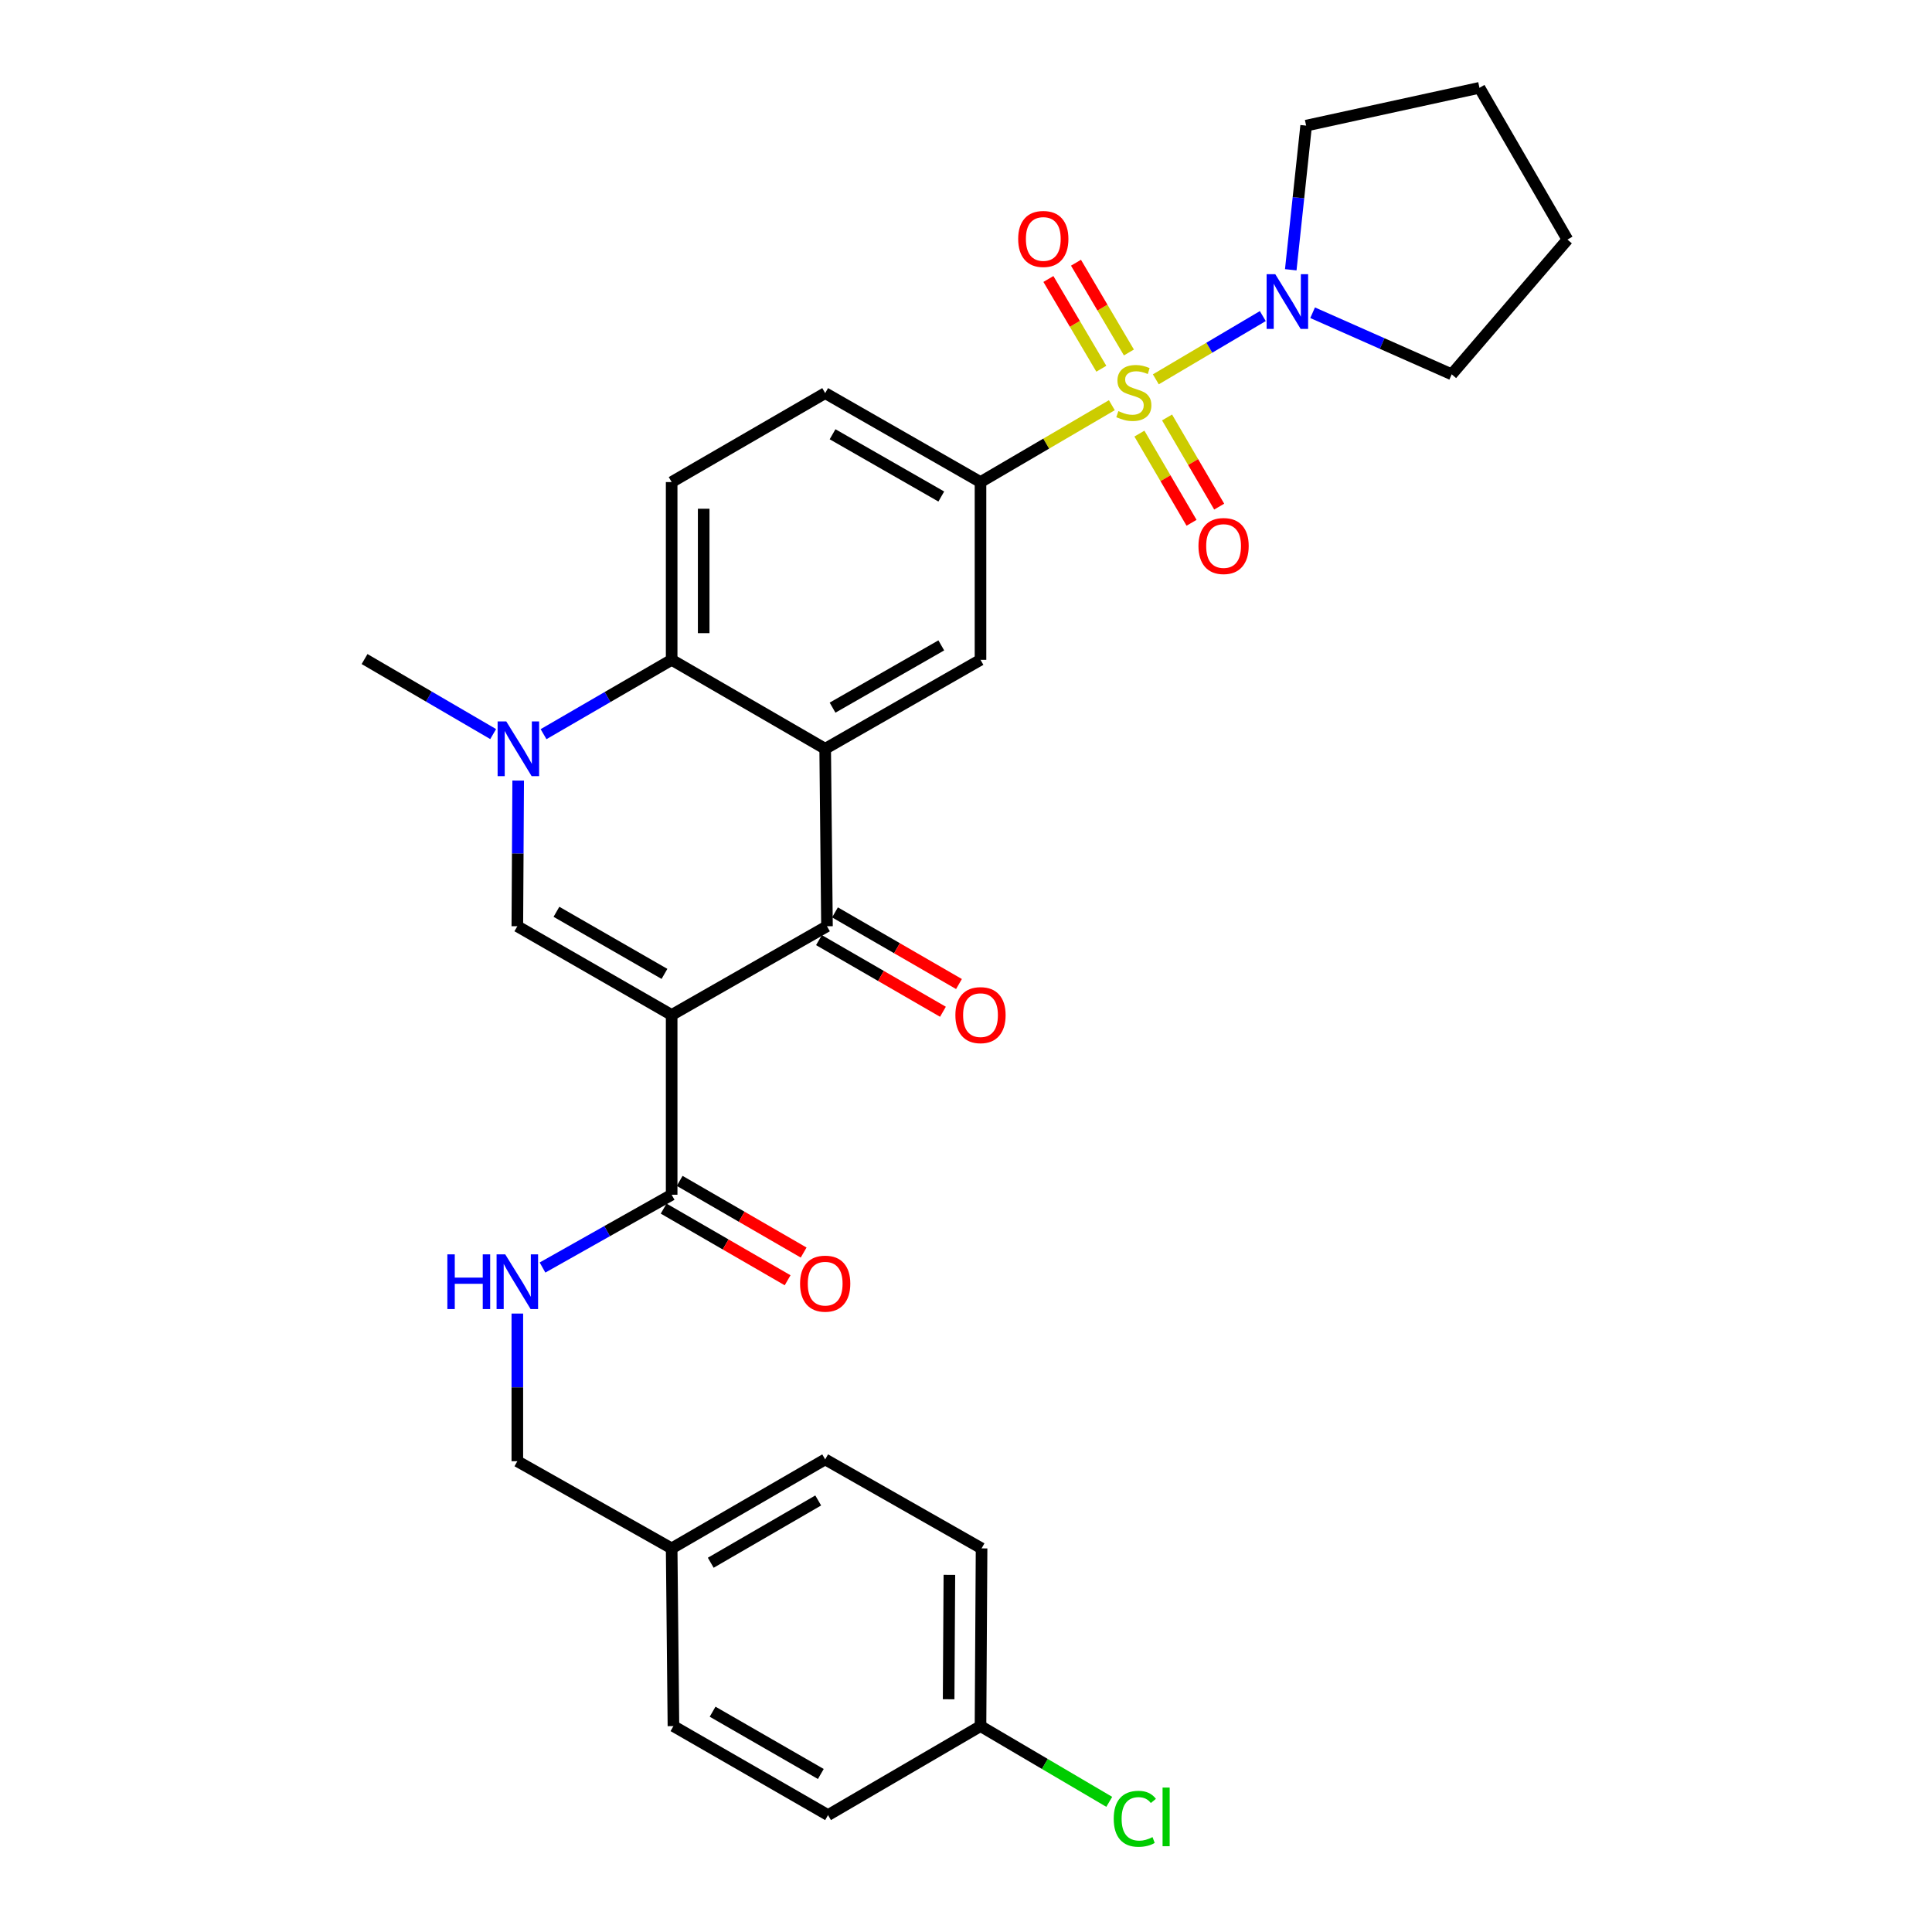 <?xml version='1.0' encoding='iso-8859-1'?>
<svg version='1.1' baseProfile='full'
              xmlns='http://www.w3.org/2000/svg'
                      xmlns:rdkit='http://www.rdkit.org/xml'
                      xmlns:xlink='http://www.w3.org/1999/xlink'
                  xml:space='preserve'
width='1000px' height='1000px' viewBox='0 0 1000 1000'>
<!-- END OF HEADER -->
<rect style='opacity:1.0;fill:#FFFFFF;stroke:none' width='1000' height='1000' x='0' y='0'> </rect>
<path class='bond-6' d='M 575.489,209.733 L 541.498,229.626' style='fill:none;fill-rule:evenodd;stroke:#CCCC00;stroke-width:6px;stroke-linecap:butt;stroke-linejoin:miter;stroke-opacity:1' />
<path class='bond-6' d='M 541.498,229.626 L 507.506,249.519' style='fill:none;fill-rule:evenodd;stroke:#000000;stroke-width:6px;stroke-linecap:butt;stroke-linejoin:miter;stroke-opacity:1' />
<path class='bond-7' d='M 598.256,196.34 L 625.94,179.972' style='fill:none;fill-rule:evenodd;stroke:#CCCC00;stroke-width:6px;stroke-linecap:butt;stroke-linejoin:miter;stroke-opacity:1' />
<path class='bond-7' d='M 625.94,179.972 L 653.623,163.604' style='fill:none;fill-rule:evenodd;stroke:#0000FF;stroke-width:6px;stroke-linecap:butt;stroke-linejoin:miter;stroke-opacity:1' />
<path class='bond-10' d='M 589.757,224.438 L 603.249,247.517' style='fill:none;fill-rule:evenodd;stroke:#CCCC00;stroke-width:6px;stroke-linecap:butt;stroke-linejoin:miter;stroke-opacity:1' />
<path class='bond-10' d='M 603.249,247.517 L 616.741,270.597' style='fill:none;fill-rule:evenodd;stroke:#FF0000;stroke-width:6px;stroke-linecap:butt;stroke-linejoin:miter;stroke-opacity:1' />
<path class='bond-10' d='M 604.068,216.071 L 617.561,239.151' style='fill:none;fill-rule:evenodd;stroke:#CCCC00;stroke-width:6px;stroke-linecap:butt;stroke-linejoin:miter;stroke-opacity:1' />
<path class='bond-10' d='M 617.561,239.151 L 631.053,262.23' style='fill:none;fill-rule:evenodd;stroke:#FF0000;stroke-width:6px;stroke-linecap:butt;stroke-linejoin:miter;stroke-opacity:1' />
<path class='bond-11' d='M 584.323,182.437 L 570.626,159.209' style='fill:none;fill-rule:evenodd;stroke:#CCCC00;stroke-width:6px;stroke-linecap:butt;stroke-linejoin:miter;stroke-opacity:1' />
<path class='bond-11' d='M 570.626,159.209 L 556.93,135.981' style='fill:none;fill-rule:evenodd;stroke:#FF0000;stroke-width:6px;stroke-linecap:butt;stroke-linejoin:miter;stroke-opacity:1' />
<path class='bond-11' d='M 570.042,190.857 L 556.346,167.629' style='fill:none;fill-rule:evenodd;stroke:#CCCC00;stroke-width:6px;stroke-linecap:butt;stroke-linejoin:miter;stroke-opacity:1' />
<path class='bond-11' d='M 556.346,167.629 L 542.65,144.401' style='fill:none;fill-rule:evenodd;stroke:#FF0000;stroke-width:6px;stroke-linecap:butt;stroke-linejoin:miter;stroke-opacity:1' />
<path class='bond-0' d='M 347.649,525.348 L 428.043,479.427' style='fill:none;fill-rule:evenodd;stroke:#000000;stroke-width:6px;stroke-linecap:butt;stroke-linejoin:miter;stroke-opacity:1' />
<path class='bond-8' d='M 347.649,525.348 L 347.649,618.396' style='fill:none;fill-rule:evenodd;stroke:#000000;stroke-width:6px;stroke-linecap:butt;stroke-linejoin:miter;stroke-opacity:1' />
<path class='bond-32' d='M 347.649,525.348 L 267.771,479.427' style='fill:none;fill-rule:evenodd;stroke:#000000;stroke-width:6px;stroke-linecap:butt;stroke-linejoin:miter;stroke-opacity:1' />
<path class='bond-32' d='M 343.93,504.088 L 288.015,471.943' style='fill:none;fill-rule:evenodd;stroke:#000000;stroke-width:6px;stroke-linecap:butt;stroke-linejoin:miter;stroke-opacity:1' />
<path class='bond-1' d='M 427.113,387.567 L 507.506,341.527' style='fill:none;fill-rule:evenodd;stroke:#000000;stroke-width:6px;stroke-linecap:butt;stroke-linejoin:miter;stroke-opacity:1' />
<path class='bond-1' d='M 430.933,366.275 L 487.208,334.047' style='fill:none;fill-rule:evenodd;stroke:#000000;stroke-width:6px;stroke-linecap:butt;stroke-linejoin:miter;stroke-opacity:1' />
<path class='bond-2' d='M 427.113,387.567 L 428.043,479.427' style='fill:none;fill-rule:evenodd;stroke:#000000;stroke-width:6px;stroke-linecap:butt;stroke-linejoin:miter;stroke-opacity:1' />
<path class='bond-31' d='M 427.113,387.567 L 347.649,341.527' style='fill:none;fill-rule:evenodd;stroke:#000000;stroke-width:6px;stroke-linecap:butt;stroke-linejoin:miter;stroke-opacity:1' />
<path class='bond-14' d='M 423.895,486.604 L 455.98,505.145' style='fill:none;fill-rule:evenodd;stroke:#000000;stroke-width:6px;stroke-linecap:butt;stroke-linejoin:miter;stroke-opacity:1' />
<path class='bond-14' d='M 455.98,505.145 L 488.064,523.686' style='fill:none;fill-rule:evenodd;stroke:#FF0000;stroke-width:6px;stroke-linecap:butt;stroke-linejoin:miter;stroke-opacity:1' />
<path class='bond-14' d='M 432.19,472.25 L 464.275,490.791' style='fill:none;fill-rule:evenodd;stroke:#000000;stroke-width:6px;stroke-linecap:butt;stroke-linejoin:miter;stroke-opacity:1' />
<path class='bond-14' d='M 464.275,490.791 L 496.359,509.333' style='fill:none;fill-rule:evenodd;stroke:#FF0000;stroke-width:6px;stroke-linecap:butt;stroke-linejoin:miter;stroke-opacity:1' />
<path class='bond-3' d='M 267.771,479.427 L 267.991,441.725' style='fill:none;fill-rule:evenodd;stroke:#000000;stroke-width:6px;stroke-linecap:butt;stroke-linejoin:miter;stroke-opacity:1' />
<path class='bond-3' d='M 267.991,441.725 L 268.21,404.024' style='fill:none;fill-rule:evenodd;stroke:#0000FF;stroke-width:6px;stroke-linecap:butt;stroke-linejoin:miter;stroke-opacity:1' />
<path class='bond-4' d='M 281.339,380.004 L 314.494,360.765' style='fill:none;fill-rule:evenodd;stroke:#0000FF;stroke-width:6px;stroke-linecap:butt;stroke-linejoin:miter;stroke-opacity:1' />
<path class='bond-4' d='M 314.494,360.765 L 347.649,341.527' style='fill:none;fill-rule:evenodd;stroke:#000000;stroke-width:6px;stroke-linecap:butt;stroke-linejoin:miter;stroke-opacity:1' />
<path class='bond-19' d='M 255.261,379.959 L 221.978,360.545' style='fill:none;fill-rule:evenodd;stroke:#0000FF;stroke-width:6px;stroke-linecap:butt;stroke-linejoin:miter;stroke-opacity:1' />
<path class='bond-19' d='M 221.978,360.545 L 188.695,341.131' style='fill:none;fill-rule:evenodd;stroke:#000000;stroke-width:6px;stroke-linecap:butt;stroke-linejoin:miter;stroke-opacity:1' />
<path class='bond-5' d='M 347.649,341.527 L 347.649,249.519' style='fill:none;fill-rule:evenodd;stroke:#000000;stroke-width:6px;stroke-linecap:butt;stroke-linejoin:miter;stroke-opacity:1' />
<path class='bond-5' d='M 364.227,327.725 L 364.227,263.32' style='fill:none;fill-rule:evenodd;stroke:#000000;stroke-width:6px;stroke-linecap:butt;stroke-linejoin:miter;stroke-opacity:1' />
<path class='bond-9' d='M 507.506,249.519 L 507.506,341.527' style='fill:none;fill-rule:evenodd;stroke:#000000;stroke-width:6px;stroke-linecap:butt;stroke-linejoin:miter;stroke-opacity:1' />
<path class='bond-15' d='M 507.506,249.519 L 427.113,203.479' style='fill:none;fill-rule:evenodd;stroke:#000000;stroke-width:6px;stroke-linecap:butt;stroke-linejoin:miter;stroke-opacity:1' />
<path class='bond-15' d='M 487.208,256.999 L 430.933,224.771' style='fill:none;fill-rule:evenodd;stroke:#000000;stroke-width:6px;stroke-linecap:butt;stroke-linejoin:miter;stroke-opacity:1' />
<path class='bond-26' d='M 679.407,161.87 L 715.405,177.812' style='fill:none;fill-rule:evenodd;stroke:#0000FF;stroke-width:6px;stroke-linecap:butt;stroke-linejoin:miter;stroke-opacity:1' />
<path class='bond-26' d='M 715.405,177.812 L 751.404,193.753' style='fill:none;fill-rule:evenodd;stroke:#000000;stroke-width:6px;stroke-linecap:butt;stroke-linejoin:miter;stroke-opacity:1' />
<path class='bond-27' d='M 668.096,139.635 L 672.077,102.33' style='fill:none;fill-rule:evenodd;stroke:#0000FF;stroke-width:6px;stroke-linecap:butt;stroke-linejoin:miter;stroke-opacity:1' />
<path class='bond-27' d='M 672.077,102.33 L 676.057,65.026' style='fill:none;fill-rule:evenodd;stroke:#000000;stroke-width:6px;stroke-linecap:butt;stroke-linejoin:miter;stroke-opacity:1' />
<path class='bond-13' d='M 347.649,618.396 L 314.226,637.233' style='fill:none;fill-rule:evenodd;stroke:#000000;stroke-width:6px;stroke-linecap:butt;stroke-linejoin:miter;stroke-opacity:1' />
<path class='bond-13' d='M 314.226,637.233 L 280.804,656.069' style='fill:none;fill-rule:evenodd;stroke:#0000FF;stroke-width:6px;stroke-linecap:butt;stroke-linejoin:miter;stroke-opacity:1' />
<path class='bond-16' d='M 343.501,625.572 L 375.585,644.12' style='fill:none;fill-rule:evenodd;stroke:#000000;stroke-width:6px;stroke-linecap:butt;stroke-linejoin:miter;stroke-opacity:1' />
<path class='bond-16' d='M 375.585,644.12 L 407.669,662.669' style='fill:none;fill-rule:evenodd;stroke:#FF0000;stroke-width:6px;stroke-linecap:butt;stroke-linejoin:miter;stroke-opacity:1' />
<path class='bond-16' d='M 351.798,611.22 L 383.882,629.768' style='fill:none;fill-rule:evenodd;stroke:#000000;stroke-width:6px;stroke-linecap:butt;stroke-linejoin:miter;stroke-opacity:1' />
<path class='bond-16' d='M 383.882,629.768 L 415.966,648.317' style='fill:none;fill-rule:evenodd;stroke:#FF0000;stroke-width:6px;stroke-linecap:butt;stroke-linejoin:miter;stroke-opacity:1' />
<path class='bond-12' d='M 347.649,249.519 L 427.113,203.479' style='fill:none;fill-rule:evenodd;stroke:#000000;stroke-width:6px;stroke-linecap:butt;stroke-linejoin:miter;stroke-opacity:1' />
<path class='bond-17' d='M 267.771,679.897 L 267.771,718.11' style='fill:none;fill-rule:evenodd;stroke:#0000FF;stroke-width:6px;stroke-linecap:butt;stroke-linejoin:miter;stroke-opacity:1' />
<path class='bond-17' d='M 267.771,718.11 L 267.771,756.324' style='fill:none;fill-rule:evenodd;stroke:#000000;stroke-width:6px;stroke-linecap:butt;stroke-linejoin:miter;stroke-opacity:1' />
<path class='bond-20' d='M 267.771,756.324 L 347.649,801.444' style='fill:none;fill-rule:evenodd;stroke:#000000;stroke-width:6px;stroke-linecap:butt;stroke-linejoin:miter;stroke-opacity:1' />
<path class='bond-18' d='M 507.506,893.432 L 508.059,801.444' style='fill:none;fill-rule:evenodd;stroke:#000000;stroke-width:6px;stroke-linecap:butt;stroke-linejoin:miter;stroke-opacity:1' />
<path class='bond-18' d='M 491.011,879.534 L 491.398,815.142' style='fill:none;fill-rule:evenodd;stroke:#000000;stroke-width:6px;stroke-linecap:butt;stroke-linejoin:miter;stroke-opacity:1' />
<path class='bond-21' d='M 507.506,893.432 L 540.827,913.034' style='fill:none;fill-rule:evenodd;stroke:#000000;stroke-width:6px;stroke-linecap:butt;stroke-linejoin:miter;stroke-opacity:1' />
<path class='bond-21' d='M 540.827,913.034 L 574.147,932.635' style='fill:none;fill-rule:evenodd;stroke:#00CC00;stroke-width:6px;stroke-linecap:butt;stroke-linejoin:miter;stroke-opacity:1' />
<path class='bond-33' d='M 507.506,893.432 L 428.586,939.491' style='fill:none;fill-rule:evenodd;stroke:#000000;stroke-width:6px;stroke-linecap:butt;stroke-linejoin:miter;stroke-opacity:1' />
<path class='bond-24' d='M 347.649,801.444 L 348.57,893.432' style='fill:none;fill-rule:evenodd;stroke:#000000;stroke-width:6px;stroke-linecap:butt;stroke-linejoin:miter;stroke-opacity:1' />
<path class='bond-25' d='M 347.649,801.444 L 427.113,755.385' style='fill:none;fill-rule:evenodd;stroke:#000000;stroke-width:6px;stroke-linecap:butt;stroke-linejoin:miter;stroke-opacity:1' />
<path class='bond-25' d='M 367.882,808.877 L 423.506,776.636' style='fill:none;fill-rule:evenodd;stroke:#000000;stroke-width:6px;stroke-linecap:butt;stroke-linejoin:miter;stroke-opacity:1' />
<path class='bond-22' d='M 428.586,939.491 L 348.57,893.432' style='fill:none;fill-rule:evenodd;stroke:#000000;stroke-width:6px;stroke-linecap:butt;stroke-linejoin:miter;stroke-opacity:1' />
<path class='bond-22' d='M 424.854,918.215 L 368.843,885.974' style='fill:none;fill-rule:evenodd;stroke:#000000;stroke-width:6px;stroke-linecap:butt;stroke-linejoin:miter;stroke-opacity:1' />
<path class='bond-23' d='M 508.059,801.444 L 427.113,755.385' style='fill:none;fill-rule:evenodd;stroke:#000000;stroke-width:6px;stroke-linecap:butt;stroke-linejoin:miter;stroke-opacity:1' />
<path class='bond-28' d='M 751.404,193.753 L 811.305,124.006' style='fill:none;fill-rule:evenodd;stroke:#000000;stroke-width:6px;stroke-linecap:butt;stroke-linejoin:miter;stroke-opacity:1' />
<path class='bond-29' d='M 676.057,65.026 L 765.771,45.455' style='fill:none;fill-rule:evenodd;stroke:#000000;stroke-width:6px;stroke-linecap:butt;stroke-linejoin:miter;stroke-opacity:1' />
<path class='bond-30' d='M 811.305,124.006 L 765.771,45.455' style='fill:none;fill-rule:evenodd;stroke:#000000;stroke-width:6px;stroke-linecap:butt;stroke-linejoin:miter;stroke-opacity:1' />
<path  class='atom-0' d='M 578.868 212.794
Q 579.188 212.914, 580.508 213.474
Q 581.828 214.034, 583.268 214.394
Q 584.748 214.714, 586.188 214.714
Q 588.868 214.714, 590.428 213.434
Q 591.988 212.114, 591.988 209.834
Q 591.988 208.274, 591.188 207.314
Q 590.428 206.354, 589.228 205.834
Q 588.028 205.314, 586.028 204.714
Q 583.508 203.954, 581.988 203.234
Q 580.508 202.514, 579.428 200.994
Q 578.388 199.474, 578.388 196.914
Q 578.388 193.354, 580.788 191.154
Q 583.228 188.954, 588.028 188.954
Q 591.308 188.954, 595.028 190.514
L 594.108 193.594
Q 590.708 192.194, 588.148 192.194
Q 585.388 192.194, 583.868 193.354
Q 582.348 194.474, 582.388 196.434
Q 582.388 197.954, 583.148 198.874
Q 583.948 199.794, 585.068 200.314
Q 586.228 200.834, 588.148 201.434
Q 590.708 202.234, 592.228 203.034
Q 593.748 203.834, 594.828 205.474
Q 595.948 207.074, 595.948 209.834
Q 595.948 213.754, 593.308 215.874
Q 590.708 217.954, 586.348 217.954
Q 583.828 217.954, 581.908 217.394
Q 580.028 216.874, 577.788 215.954
L 578.868 212.794
' fill='#CCCC00'/>
<path  class='atom-5' d='M 262.045 373.407
L 271.325 388.407
Q 272.245 389.887, 273.725 392.567
Q 275.205 395.247, 275.285 395.407
L 275.285 373.407
L 279.045 373.407
L 279.045 401.727
L 275.165 401.727
L 265.205 385.327
Q 264.045 383.407, 262.805 381.207
Q 261.605 379.007, 261.245 378.327
L 261.245 401.727
L 257.565 401.727
L 257.565 373.407
L 262.045 373.407
' fill='#0000FF'/>
<path  class='atom-8' d='M 660.081 141.924
L 669.361 156.924
Q 670.281 158.404, 671.761 161.084
Q 673.241 163.764, 673.321 163.924
L 673.321 141.924
L 677.081 141.924
L 677.081 170.244
L 673.201 170.244
L 663.241 153.844
Q 662.081 151.924, 660.841 149.724
Q 659.641 147.524, 659.281 146.844
L 659.281 170.244
L 655.601 170.244
L 655.601 141.924
L 660.081 141.924
' fill='#0000FF'/>
<path  class='atom-11' d='M 620.323 282.617
Q 620.323 275.817, 623.683 272.017
Q 627.043 268.217, 633.323 268.217
Q 639.603 268.217, 642.963 272.017
Q 646.323 275.817, 646.323 282.617
Q 646.323 289.497, 642.923 293.417
Q 639.523 297.297, 633.323 297.297
Q 627.083 297.297, 623.683 293.417
Q 620.323 289.537, 620.323 282.617
M 633.323 294.097
Q 637.643 294.097, 639.963 291.217
Q 642.323 288.297, 642.323 282.617
Q 642.323 277.057, 639.963 274.257
Q 637.643 271.417, 633.323 271.417
Q 629.003 271.417, 626.643 274.217
Q 624.323 277.017, 624.323 282.617
Q 624.323 288.337, 626.643 291.217
Q 629.003 294.097, 633.323 294.097
' fill='#FF0000'/>
<path  class='atom-12' d='M 527.008 123.681
Q 527.008 116.881, 530.368 113.081
Q 533.728 109.281, 540.008 109.281
Q 546.288 109.281, 549.648 113.081
Q 553.008 116.881, 553.008 123.681
Q 553.008 130.561, 549.608 134.481
Q 546.208 138.361, 540.008 138.361
Q 533.768 138.361, 530.368 134.481
Q 527.008 130.601, 527.008 123.681
M 540.008 135.161
Q 544.328 135.161, 546.648 132.281
Q 549.008 129.361, 549.008 123.681
Q 549.008 118.121, 546.648 115.321
Q 544.328 112.481, 540.008 112.481
Q 535.688 112.481, 533.328 115.281
Q 531.008 118.081, 531.008 123.681
Q 531.008 129.401, 533.328 132.281
Q 535.688 135.161, 540.008 135.161
' fill='#FF0000'/>
<path  class='atom-14' d='M 231.551 649.254
L 235.391 649.254
L 235.391 661.294
L 249.871 661.294
L 249.871 649.254
L 253.711 649.254
L 253.711 677.574
L 249.871 677.574
L 249.871 664.494
L 235.391 664.494
L 235.391 677.574
L 231.551 677.574
L 231.551 649.254
' fill='#0000FF'/>
<path  class='atom-14' d='M 261.511 649.254
L 270.791 664.254
Q 271.711 665.734, 273.191 668.414
Q 274.671 671.094, 274.751 671.254
L 274.751 649.254
L 278.511 649.254
L 278.511 677.574
L 274.631 677.574
L 264.671 661.174
Q 263.511 659.254, 262.271 657.054
Q 261.071 654.854, 260.711 654.174
L 260.711 677.574
L 257.031 677.574
L 257.031 649.254
L 261.511 649.254
' fill='#0000FF'/>
<path  class='atom-15' d='M 494.506 525.428
Q 494.506 518.628, 497.866 514.828
Q 501.226 511.028, 507.506 511.028
Q 513.786 511.028, 517.146 514.828
Q 520.506 518.628, 520.506 525.428
Q 520.506 532.308, 517.106 536.228
Q 513.706 540.108, 507.506 540.108
Q 501.266 540.108, 497.866 536.228
Q 494.506 532.348, 494.506 525.428
M 507.506 536.908
Q 511.826 536.908, 514.146 534.028
Q 516.506 531.108, 516.506 525.428
Q 516.506 519.868, 514.146 517.068
Q 511.826 514.228, 507.506 514.228
Q 503.186 514.228, 500.826 517.028
Q 498.506 519.828, 498.506 525.428
Q 498.506 531.148, 500.826 534.028
Q 503.186 536.908, 507.506 536.908
' fill='#FF0000'/>
<path  class='atom-17' d='M 414.113 664.415
Q 414.113 657.615, 417.473 653.815
Q 420.833 650.015, 427.113 650.015
Q 433.393 650.015, 436.753 653.815
Q 440.113 657.615, 440.113 664.415
Q 440.113 671.295, 436.713 675.215
Q 433.313 679.095, 427.113 679.095
Q 420.873 679.095, 417.473 675.215
Q 414.113 671.335, 414.113 664.415
M 427.113 675.895
Q 431.433 675.895, 433.753 673.015
Q 436.113 670.095, 436.113 664.415
Q 436.113 658.855, 433.753 656.055
Q 431.433 653.215, 427.113 653.215
Q 422.793 653.215, 420.433 656.015
Q 418.113 658.815, 418.113 664.415
Q 418.113 670.135, 420.433 673.015
Q 422.793 675.895, 427.113 675.895
' fill='#FF0000'/>
<path  class='atom-22' d='M 576.464 941.402
Q 576.464 934.362, 579.744 930.682
Q 583.064 926.962, 589.344 926.962
Q 595.184 926.962, 598.304 931.082
L 595.664 933.242
Q 593.384 930.242, 589.344 930.242
Q 585.064 930.242, 582.784 933.122
Q 580.544 935.962, 580.544 941.402
Q 580.544 947.002, 582.864 949.882
Q 585.224 952.762, 589.784 952.762
Q 592.904 952.762, 596.544 950.882
L 597.664 953.882
Q 596.184 954.842, 593.944 955.402
Q 591.704 955.962, 589.224 955.962
Q 583.064 955.962, 579.744 952.202
Q 576.464 948.442, 576.464 941.402
' fill='#00CC00'/>
<path  class='atom-22' d='M 601.744 925.242
L 605.424 925.242
L 605.424 955.602
L 601.744 955.602
L 601.744 925.242
' fill='#00CC00'/>
</svg>
